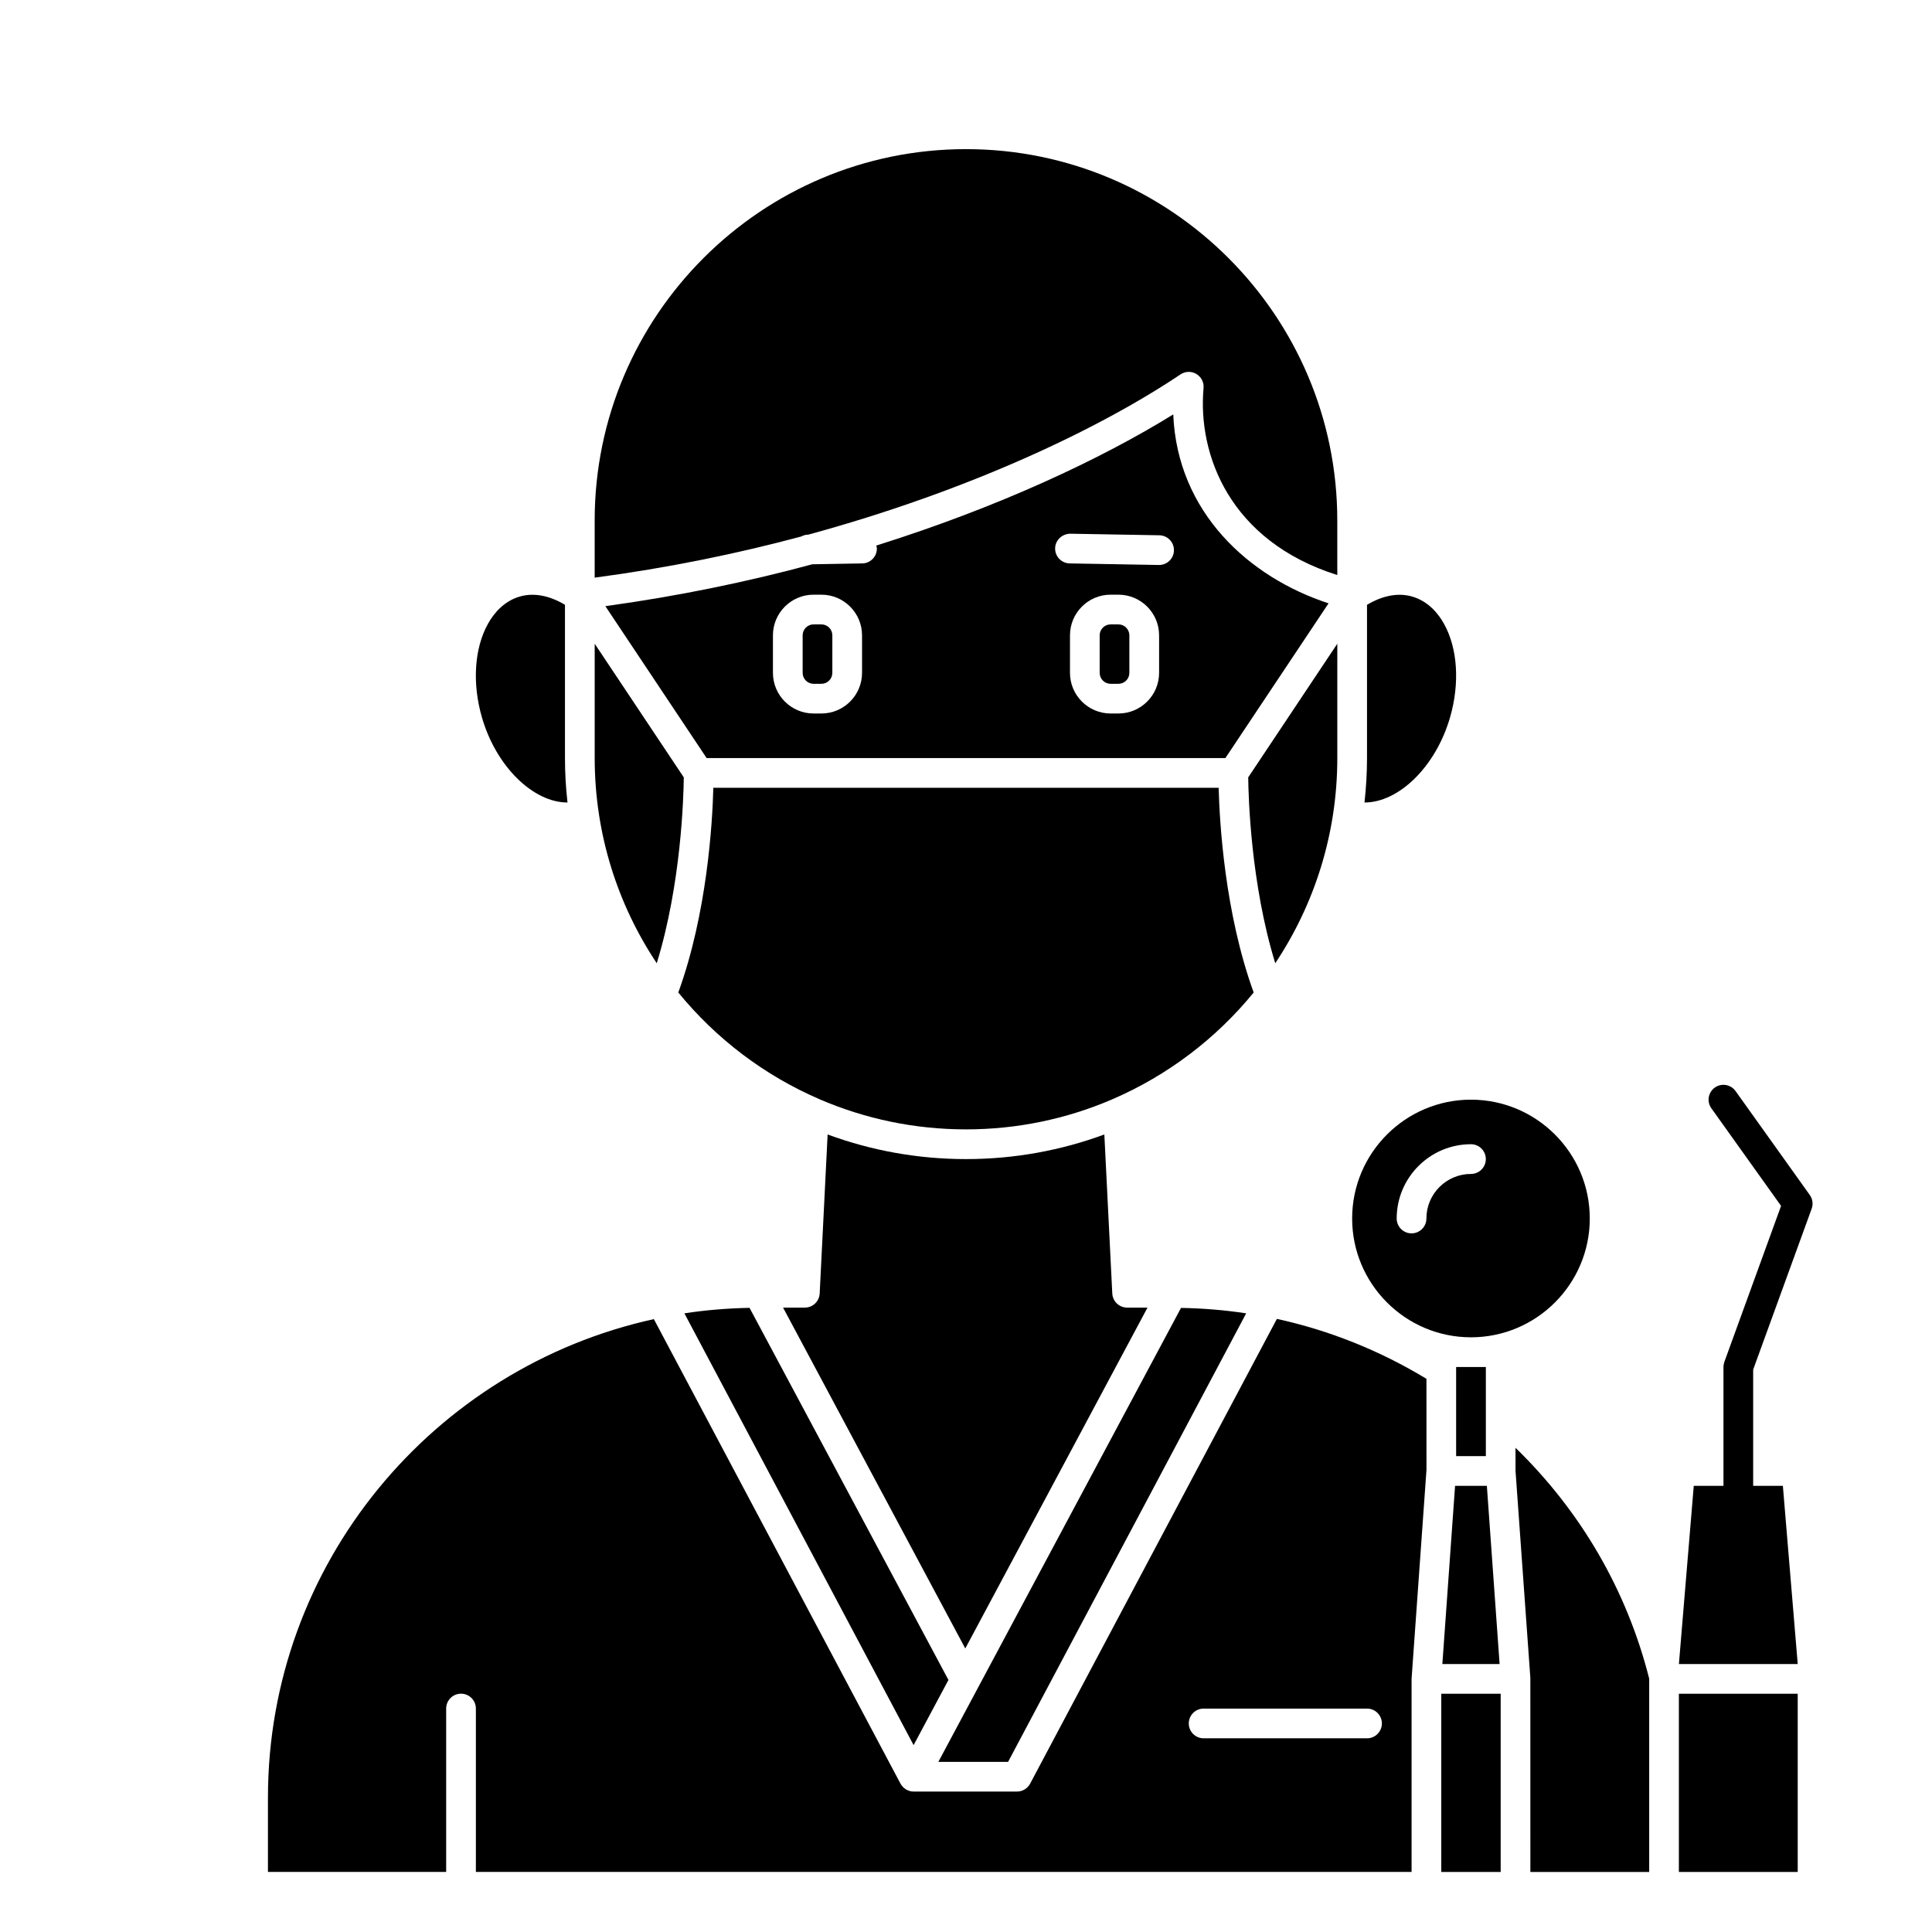 <?xml version="1.0" encoding="UTF-8"?>
<!-- Uploaded to: ICON Repo, www.svgrepo.com, Generator: ICON Repo Mixer Tools -->
<svg fill="#000000" width="800px" height="800px" version="1.1" viewBox="144 144 512 512" xmlns="http://www.w3.org/2000/svg">
 <g>
  <path d="m624.11 464.32c0.445-1.219 0.254-2.578-0.496-3.633l-19.68-27.551c-1.262-1.766-3.723-2.176-5.492-0.918-1.766 1.262-2.18 3.723-0.914 5.492l18.473 25.867-15.031 41.348c-0.152 0.434-0.234 0.883-0.234 1.344v31.488h-7.871l-3.938 47.23h31.488l-3.938-47.23h-7.871v-30.797z"/>
  <path d="m466.96 352.77h-133.92c-0.238 9.328-1.645 33.234-9.285 54.25 9.961 12.207 22.785 21.98 37.441 28.293 0.109 0.047 0.211 0.086 0.316 0.141 11.832 5.047 24.836 7.844 38.488 7.844 13.648 0 26.656-2.797 38.48-7.844 0.102-0.055 0.207-0.098 0.316-0.141 14.656-6.312 27.48-16.086 37.441-28.289-7.637-21.016-9.039-44.926-9.281-54.254z"/>
  <path d="m474.25 492.05c-5.699-0.871-11.465-1.34-17.27-1.441l-64.309 120.31h18.48z"/>
  <path d="m448.1 490.53h-5.398c-2.098 0-3.824-1.645-3.934-3.738l-2.106-42.145c-11.438 4.215-23.785 6.523-36.664 6.523s-25.23-2.305-36.668-6.523l-2.106 42.145c-0.109 2.094-1.832 3.738-3.934 3.738h-5.769l48.289 90.332z"/>
  <path d="m440.4 309.47h-2.074c-1.602 0-2.902 1.305-2.902 2.902v9.941c0 1.598 1.301 2.902 2.898 2.902h2.074c1.602 0 2.898-1.305 2.898-2.902v-9.941c0-1.598-1.297-2.902-2.894-2.902z"/>
  <path d="m361.68 309.47h-2.074c-1.602 0-2.898 1.305-2.898 2.902v9.941c0 1.598 1.297 2.902 2.894 2.902h2.074c1.605 0 2.902-1.305 2.902-2.902v-9.941c0-1.598-1.297-2.902-2.898-2.902z"/>
  <path d="m533.82 498.4c17.363 0 31.488-14.125 31.488-31.488 0-17.363-14.125-31.488-31.488-31.488s-31.488 14.125-31.488 31.488c0 17.363 14.125 31.488 31.488 31.488zm0-51.168c2.176 0 3.938 1.762 3.938 3.938 0 2.172-1.758 3.938-3.938 3.938-6.512 0-11.809 5.297-11.809 11.809 0 2.172-1.758 3.938-3.938 3.938-2.176 0-3.938-1.762-3.938-3.938 0.004-10.855 8.832-19.684 19.684-19.684z"/>
  <path d="m526.24 584.99h15.172l-3.379-47.234h-8.422z"/>
  <path d="m358.08 285.69 0.121-0.004c42.734-11.648 77.266-28.129 98.645-42.465 1.258-0.848 2.894-0.891 4.195-0.117 1.309 0.777 2.051 2.227 1.914 3.738-1.59 17.648 6.941 40.559 35.441 49.551v-14.473c0-54.258-44.141-98.398-98.398-98.398s-98.402 44.141-98.402 98.398v15.164c19.332-2.57 37.684-6.34 54.754-10.91 0.523-0.273 1.098-0.473 1.73-0.484z"/>
  <path d="m325.37 492.05 60.746 114.43 9.234-17.273-52.715-98.617c-5.856 0.121-11.621 0.59-17.266 1.457z"/>
  <path d="m529.89 506.27h7.875v23.617h-7.875z"/>
  <path d="m372.52 293.31-13.254 0.23c-17.109 4.625-35.5 8.445-54.84 11.098l26.836 40.254h137.48l27.34-41.004c-21.09-6.883-40.082-24.113-41.16-50.066-19.066 11.793-46.145 24.523-78.703 34.758 0.055 0.242 0.156 0.465 0.164 0.723 0.039 2.176-1.695 3.969-3.867 4.008zm-0.07 29c0 5.941-4.832 10.773-10.77 10.773h-2.074c-5.938 0-10.77-4.832-10.77-10.773v-9.941c0-5.941 4.832-10.773 10.766-10.773h2.074c5.941 0 10.773 4.832 10.773 10.773zm78.723 0c0 5.941-4.836 10.773-10.77 10.773h-2.074c-5.941 0-10.773-4.832-10.773-10.773v-9.941c0-5.941 4.832-10.773 10.77-10.773h2.074c5.938 0 10.773 4.832 10.773 10.773zm-23.547-36.871 23.617 0.414c2.172 0.039 3.906 1.832 3.863 4.008-0.039 2.148-1.789 3.863-3.934 3.863h-0.07l-23.617-0.414c-2.172-0.039-3.906-1.832-3.863-4.008 0.035-2.176 1.867-3.828 4.004-3.863z"/>
  <path d="m482.38 493.53-65.387 123.16c-0.68 1.285-2.019 2.09-3.477 2.09h-27.41c-0.352 0-0.695-0.047-1.023-0.137-0.082-0.023-0.152-0.066-0.23-0.094-0.242-0.082-0.484-0.168-0.707-0.301-0.117-0.066-0.211-0.16-0.324-0.242-0.168-0.121-0.344-0.234-0.488-0.387-0.098-0.098-0.172-0.219-0.266-0.336-0.109-0.137-0.238-0.266-0.332-0.422-0.02-0.031-0.027-0.066-0.043-0.102-0.016-0.027-0.039-0.047-0.055-0.078l-65.359-123.1c-58.418 12.828-102.27 64.805-102.27 126.82v19.68h47.23v-43.297c0-2.172 1.758-3.938 3.938-3.938 2.176 0 3.938 1.762 3.938 3.938v43.297h247.97v-51.168l3.949-55.383-0.008-24.129c-12.328-7.473-25.703-12.84-39.645-15.883zm23.891 111.14h-43.293c-2.176 0-3.938-1.762-3.938-3.938 0-2.172 1.758-3.938 3.938-3.938h43.297c2.176 0 3.938 1.762 3.938 3.938-0.004 2.172-1.762 3.938-3.941 3.938z"/>
  <path d="m525.95 592.86h15.746v47.23h-15.746z"/>
  <path d="m545.63 533.82 3.926 54.824v0.223c0 0.02 0.012 0.035 0.012 0.055s-0.012 0.035-0.012 0.055l0.008 51.113h31.488v-51.168l0.004-0.047c-5.902-23.371-18.094-44.34-35.43-61.191z"/>
  <path d="m294.39 356.67c-0.43-3.871-0.668-7.793-0.668-11.777v-40.613c-4.008-2.41-8.164-3.266-11.863-2.223-4.418 1.238-7.09 4.637-8.551 7.269-3.621 6.519-4.207 15.809-1.574 24.848 3.809 13.086 13.637 22.504 22.656 22.496z"/>
  <path d="m528.26 334.18c2.633-9.047 2.047-18.332-1.574-24.848-1.461-2.633-4.133-6.031-8.551-7.269-3.695-1.043-7.848-0.184-11.863 2.223v40.609c0 3.984-0.238 7.906-0.668 11.777 9.031 0.012 18.848-9.406 22.656-22.492z"/>
  <path d="m588.92 592.86h31.492v47.23h-31.492z"/>
  <path d="m498.4 344.89v-30.297l-23.609 35.414c0.051 5.191 0.688 28.238 7.164 49.262 10.379-15.59 16.445-34.285 16.445-54.379z"/>
  <path d="m325.21 350.01-23.609-35.414v30.297c0 20.094 6.066 38.789 16.445 54.379 6.477-21.023 7.113-44.066 7.164-49.262z"/>
 </g>
</svg>